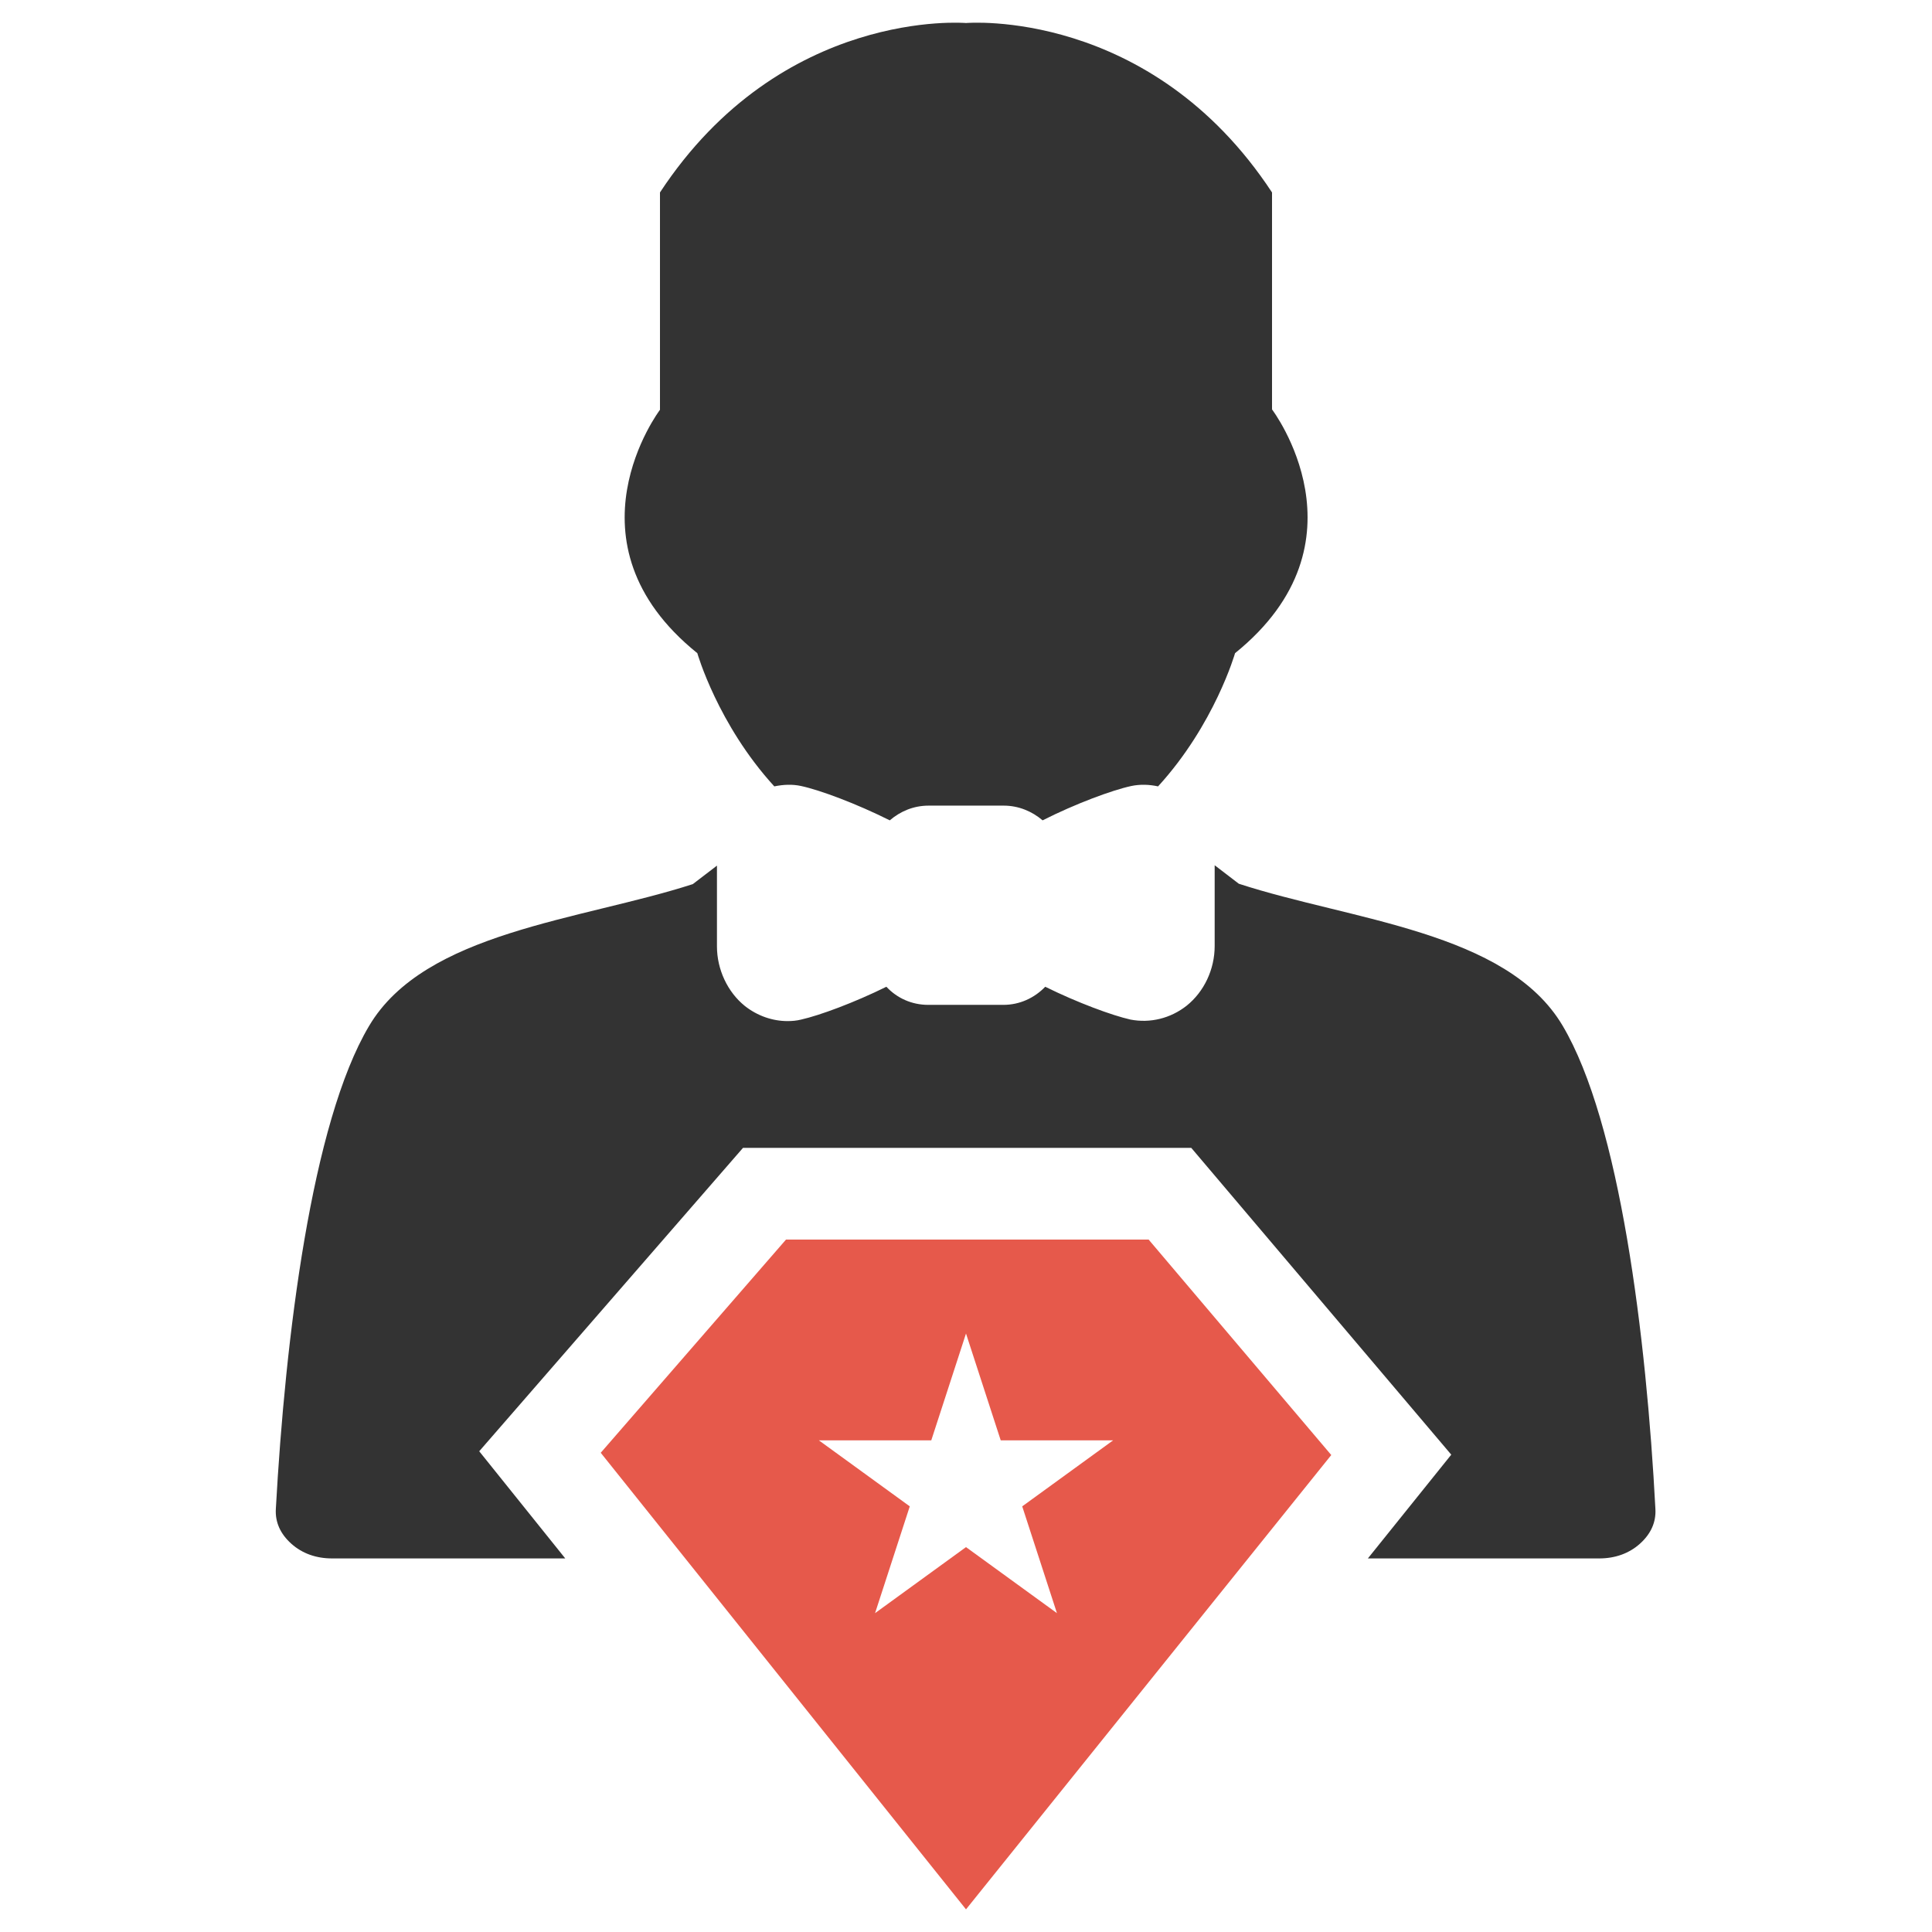 <?xml version="1.0" encoding="utf-8"?>
<!-- Generator: Adobe Illustrator 21.0.2, SVG Export Plug-In . SVG Version: 6.00 Build 0)  -->
<svg version="1.1" id="Layer_1" xmlns="http://www.w3.org/2000/svg" xmlns:xlink="http://www.w3.org/1999/xlink" x="0px" y="0px"
	 viewBox="0 0 512 512" style="enable-background:new 0 0 512 512;" xml:space="preserve">
<style type="text/css">
	.st0{fill-rule:evenodd;clip-rule:evenodd;fill:#333333;}
	.st1{fill:#E6594B;}
</style>
<g>
	<path class="st0" d="M184.8,173.1c0,0,5.4,18.9,20.4,35.3c2.4-0.5,4.8-0.6,7.1-0.1c5.1,1.1,14.7,4.7,23.5,9.1
		c2.8-2.4,6.3-3.9,10.3-3.9H266c3.9,0,7.5,1.5,10.3,3.9c8.7-4.4,18.4-8,23.5-9.1c2.4-0.5,4.8-0.4,7.1,0.1
		c15-16.4,20.4-35.3,20.4-35.3c36.5-29.5,9.8-64.6,9.8-64.6V51C304.8,1.9,256,6.1,256,6.1S207.2,1.9,174.9,51v57.6
		C174.9,108.6,148.3,143.7,184.8,173.1z"/>
	<path class="st0" d="M414.1,271.8c-14.8-25-56.1-27.9-85.8-37.6l0,0l0,0l-6.4-4.9v21.4c0,6.2-2.8,12.1-7.4,15.8
		c-4.3,3.4-9.7,4.7-14.9,3.7c-4.9-1.1-14.1-4.5-22.6-8.7c-2.9,3-6.8,4.8-11.1,4.8H246c-4.4,0-8.3-1.8-11.1-4.8
		c-8.5,4.2-17.7,7.6-22.6,8.7c-1.2,0.3-2.4,0.4-3.6,0.4c-4,0-8-1.4-11.3-4c-4.6-3.7-7.4-9.7-7.4-15.8v-21.4l-6.4,4.9
		c-29.7,9.6-71,12.6-85.8,37.6c-15.2,25.6-22.2,82.5-24.7,128c-0.2,3.5,1.2,6.6,4.1,9.2c2.9,2.6,6.6,3.9,10.8,3.9h61.8l-22.8-28.4
		l69.9-80.4h118.8l68.9,81.3l-22.1,27.5h61.3c4.2,0,7.9-1.3,10.8-3.9c2.9-2.6,4.3-5.7,4.1-9.2C436.3,354.2,429.3,297.4,414.1,271.8z
		"/>
	<path class="st1" d="M304.4,328.5h-96.1L159.2,385L256,506l96.8-120.4L304.4,328.5z M280.1,427.5L256,410l-24.1,17.5l9.2-28.3
		L217,381.7h29.8l9.2-28.3l9.2,28.3H295l-24.1,17.5L280.1,427.5z"/>
</g>
</svg>
